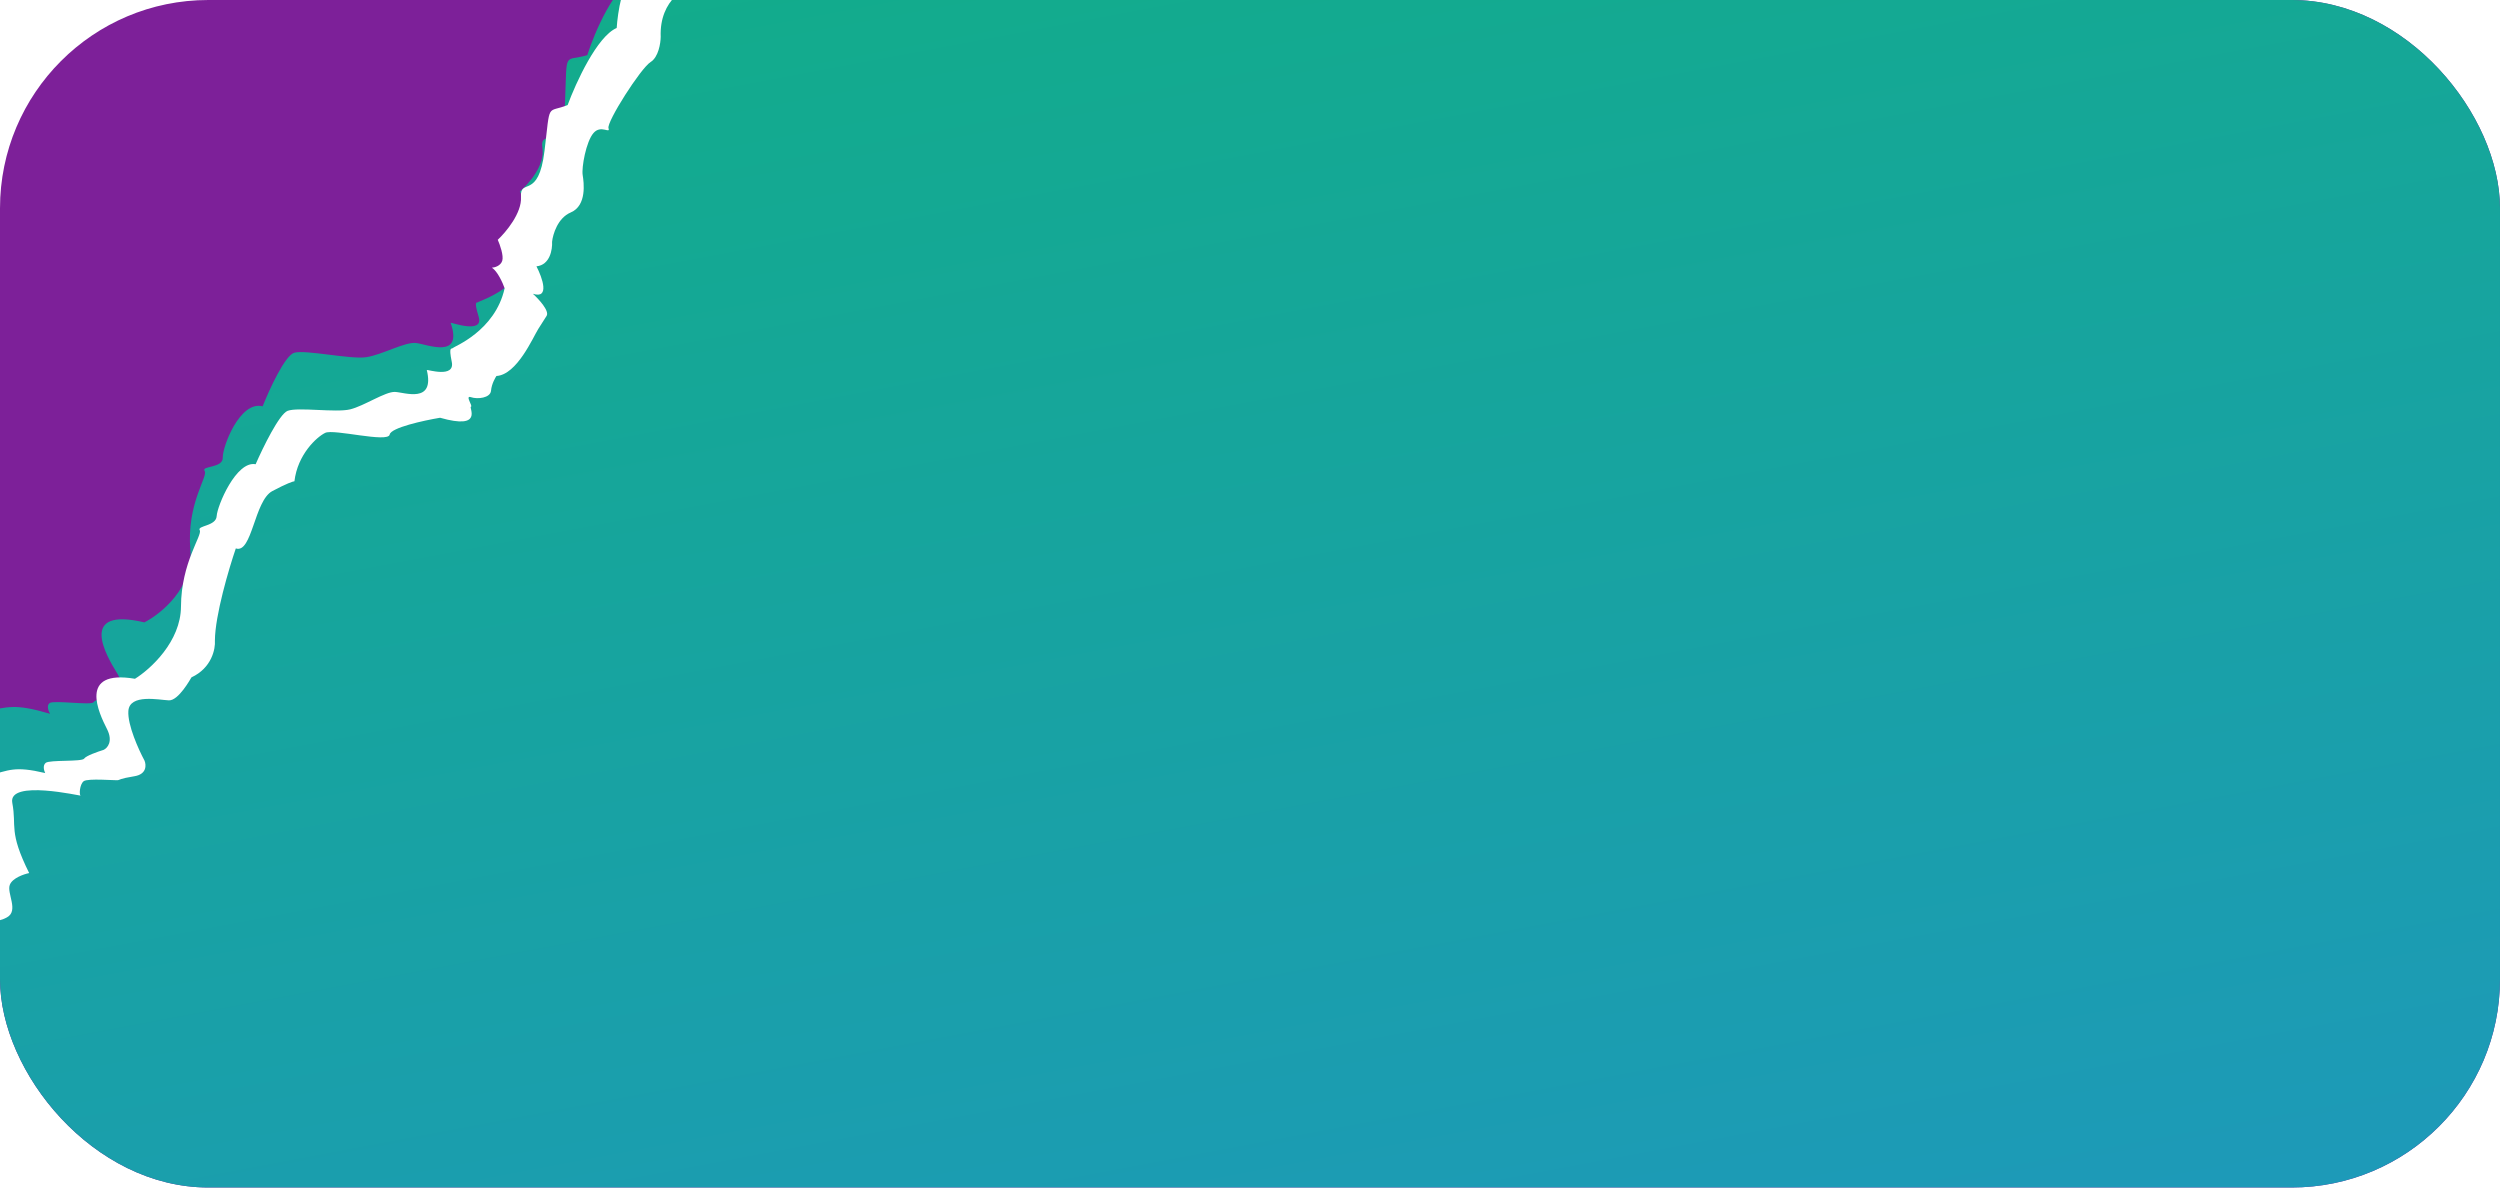 <?xml version="1.0" encoding="UTF-8"?> <svg xmlns="http://www.w3.org/2000/svg" width="360" height="171" viewBox="0 0 360 171" fill="none"><g clip-path="url(#clip0_2930_51)"><rect width="360" height="171" rx="30" fill="#7D2099"></rect><path d="M-41.667 210.093C-40.706 208.037 -38.893 203.772 -39.335 203.16C-38.264 203.474 -36.501 203.611 -38.025 201.647C-39.55 199.683 -37.409 198.498 -36.147 198.151L-36.049 197.997L-35 193.098C-35.635 192.956 -38.525 191.44 -38.833 191.473L-39.577 191.552C-40.375 190.445 -41.91 188.134 -41.66 187.741C-41.347 187.25 -29.298 181.395 -39.005 178.667L-39.746 178.195L-38.933 176.918C-36.371 176.525 -31.44 174.954 -32.215 171.811L-25.778 162.245C-23.767 160.719 -19.099 157.526 -16.519 156.96C-16.786 156.653 -17.294 155.998 -17.195 155.841C-17.07 155.644 -11.692 157.549 -11.198 157.863C-10.704 158.176 -8.586 155.937 -8.885 154.229C-9.185 152.52 -13.164 144.606 -10.976 141.168C-12.079 139.086 -13.116 134.396 -8.446 132.289C-3.777 130.183 -3.943 124.852 -4.61 122.449C-4.197 122.344 -3.293 121.686 -2.985 119.895C-2.6 117.656 -3.571 114.278 0.022 114.081C-1.896 110.375 -5.04 102.854 -2.263 102.414C1.209 101.864 1.956 101.235 7.211 102.786C6.986 102.413 6.661 101.58 7.158 101.234C7.78 100.802 13.163 101.606 13.476 101.115C13.727 100.722 15.649 100.245 16.579 100.055C17.179 99.839 18.073 98.907 16.846 96.912C15.312 94.418 11.142 87.347 20.79 89.624C23.192 88.393 27.88 84.587 27.416 79.213C26.837 72.497 30.018 68.588 29.466 67.821C28.913 67.055 32.13 67.448 32.078 65.896C32.025 64.345 34.542 57.666 37.82 58.51C38.784 56.087 41.046 51.153 42.386 50.791C44.06 50.339 50.431 51.771 52.725 51.437C55.018 51.103 58.312 49.197 59.922 49.393C61.531 49.589 66.72 51.788 64.894 46.486C64.956 46.388 69.714 48.174 68.924 45.601C68.135 43.029 68.75 43.696 68.875 43.5C69 43.303 75.699 41.495 76.666 35.072C76.279 34.228 75.258 32.382 74.271 31.753C74.725 31.766 75.683 31.603 75.886 30.849C76.088 30.095 75.281 28.349 74.852 27.57C76.097 26.522 78.492 23.814 78.11 21.363C77.632 18.299 81.078 22.148 81.37 14.605C81.662 7.064 81.156 8.949 84.567 7.947C85.619 4.66 88.504 -2.162 91.632 -3.152C91.583 -5.437 91.934 -10.274 93.724 -11.343C95.961 -12.678 98.007 -13.17 98.07 -13.268C98.133 -13.366 94.066 -16.782 95.865 -17.431C97.665 -18.08 107.181 -14.507 105.964 -18.042C108.167 -17.145 111.564 -18.231 107.52 -29.748C107.416 -31.286 108.489 -34.044 113.607 -32.774C113.164 -34.62 113.544 -38.886 118.611 -41.181C120.996 -46.563 127.601 -42.774 125.653 -48.43C128.209 -47.907 132.602 -48.451 129.716 -54.814C130.232 -55.624 130.856 -57.44 130.736 -59.953L126.119 -64.763L117.86 -70.263C116.838 -70.401 114.67 -70.651 113.523 -70.779C110.924 -75.414 117.899 -81.288 121.712 -83.645C119.9 -87.337 121.578 -92.699 122.644 -94.919C128.886 -94.7 126.688 -101.454 124.809 -104.858C130.295 -102.581 129.13 -106.017 127.862 -108.021C125.606 -111.886 129.528 -110.457 131.771 -109.259C129.558 -111.882 130.695 -112.29 131.54 -112.166C137.861 -112.835 140.34 -112.914 139.728 -114.132C139.116 -115.349 139.675 -115.683 139.862 -115.978C140.013 -116.213 141.494 -115.997 142.216 -115.86C142.402 -115.972 142.403 -116.485 140.925 -117.647C139.445 -118.81 136.248 -122.649 134.834 -124.422C132.477 -128.13 139.345 -126.244 143.073 -124.837L141.73 -128.176C139.822 -132.15 140.171 -133.354 140.585 -133.458C140.938 -134.448 145.724 -133.361 148.074 -132.694C144.691 -136.641 142.983 -141.04 151.325 -137.801C159.667 -134.561 154.763 -143.203 155.013 -143.595C153.544 -146.517 155.359 -146.319 156.451 -145.854C166.546 -143.845 168.131 -145.136 167.662 -146.032C167.838 -150.668 170.923 -149.339 172.443 -148.095L175.303 -149.864C175.01 -150.712 175.817 -153.033 176.257 -154.087C182.835 -152.218 184.429 -157.119 184.404 -159.804C180.034 -166.45 186.612 -166.724 190.447 -166.031L193.814 -169.684L194.749 -169.088L194.75 -169.089L704.418 155.307L464.494 532.258L-41.667 210.093ZM-34.578 191.13C-34.694 191.197 -34.81 191.266 -34.93 191.335C-35.134 191.656 -35.419 192.417 -34.968 192.95L-34.578 191.13Z" fill="url(#paint0_linear_2930_51)"></path><g filter="url(#filter0_d_2930_51)"><path d="M188.226 -168.463L191.462 -172.2L196.548 -168.963L193.719 -164.967C189.776 -165.959 187.15 -163.629 186.524 -162.646C185.899 -161.664 187.653 -159.03 187.873 -158.476C188.092 -157.923 185.716 -154.191 184.372 -152.976C183.027 -151.762 180.07 -152.954 179.945 -152.758C179.82 -152.562 178.821 -149.195 178.649 -148.476C178.512 -147.901 176.643 -147.269 175.725 -147.026C172.332 -148.522 171.861 -147.093 172.049 -146.191C171.223 -141.749 168.751 -142.356 164.213 -143.312C159.676 -144.268 159.786 -143.094 159.724 -142.996C160.614 -140.442 160.661 -137.431 160.573 -136.245C159.558 -133.303 152.437 -137.835 150.264 -135.768C149.609 -135.145 151.366 -132.261 152.504 -130.754C151.018 -131.563 144.775 -132.086 145.59 -129.773C146.242 -127.923 147.043 -124.57 147.362 -123.125C143.794 -124.706 140.76 -124.429 140.26 -123.643C139.76 -122.858 142.093 -118.888 143.314 -118.111C144.534 -117.335 146.915 -113.888 146.304 -114.276C145.816 -114.587 144.662 -113.941 144.146 -113.58C143.942 -113.709 143.58 -113.499 143.756 -111.62C143.413 -110.182 136.779 -110.54 136.279 -109.754C135.879 -109.126 136.301 -107.992 136.562 -107.504C132.331 -108.762 132.391 -107.537 132.949 -106.768C133.34 -106.335 134.171 -104.914 134.36 -102.696C134.596 -99.924 129.697 -103.456 130.199 -102.446C130.7 -101.437 131.5 -97.754 131.595 -95.209C131.691 -92.664 128.233 -93.071 126.123 -91.102C124.012 -89.134 126.331 -83.794 126.223 -81.378C126.115 -78.963 121.016 -77.24 119.03 -75.468C117.366 -73.982 117.801 -72.323 117.672 -71.863C122.364 -71.797 134.75 -56.18 132.059 -54.617C131.872 -54.322 133.767 -49.666 132.328 -49.202C132.219 -48.581 131.15 -47.44 127.746 -47.84C128.44 -46.984 128.858 -45.007 124.979 -43.943C121.1 -42.879 120.798 -41.268 121.133 -40.595C119.699 -39.391 116.705 -36.872 116.192 -36.425C115.551 -35.867 116.069 -32.639 115.882 -32.345C115.694 -32.05 109.436 -32.997 110.44 -29.184C111.443 -25.372 113.263 -17.451 108.82 -17.657C108.538 -17.514 108.032 -17.137 108.257 -16.773C108.539 -16.318 108.9 -15.536 106.834 -15.885C104.769 -16.233 98.433 -17.506 99.028 -15.747C99.023 -15.29 99.411 -14.013 101.001 -12.559C98.963 -12.201 94.936 -10.127 95.14 -4.698C95.13 -3.784 94.826 -1.779 93.687 -1.068C92.264 -0.18 87.326 7.579 87.624 8.459C87.921 9.339 86.544 7.91 85.465 9.155C84.386 10.401 83.732 14.124 83.905 15.2C84.077 16.276 84.533 19.602 82.187 20.593C80.311 21.386 79.613 23.739 79.499 24.817C79.562 25.915 79.201 28.16 77.249 28.352C78.105 30.001 79.201 33.1 76.735 32.303C77.58 33.071 79.158 34.784 78.708 35.491L77.52 37.357C76.77 38.536 74.459 43.965 71.486 44.143C71.361 44.34 70.799 45.224 70.706 46.268C70.612 47.313 68.767 47.518 67.828 47.197C66.889 46.875 68.141 48.5 67.813 48.567C67.485 48.634 69.661 51.951 63.371 50.156C61.025 50.549 56.288 51.582 56.114 52.575C55.896 53.816 48.072 51.735 46.837 52.329C45.602 52.922 42.85 55.449 42.399 59.302C42.2 59.314 41.285 59.614 39.208 60.721C36.612 62.105 36.304 69.775 33.957 68.972C32.963 71.881 30.969 78.607 30.946 82.236C31.036 83.443 30.486 86.193 27.571 87.539C27.446 87.736 25.711 90.91 24.319 90.852C22.927 90.794 18.655 89.869 18.485 92.382C18.348 94.393 19.974 97.977 20.805 99.517C21.071 100.147 21.156 101.48 19.367 101.776C17.13 102.147 17.333 102.276 17.005 102.343C16.676 102.41 12.624 102.039 12.046 102.499C11.467 102.958 11.39 104.427 11.594 104.557C11.797 104.686 1.111 102.163 1.77 105.618C2.429 109.074 1.194 109.668 4.201 115.722C3.435 115.878 1.805 116.433 1.418 117.401C0.933 118.61 2.75 121.146 0.998 122.102C-0.753 123.057 -0.598 121.914 -0.737 123.481C-0.877 125.048 -0.843 129.486 -1.422 129.946C-2 130.406 -5.892 136.071 -7.831 137.321C-9.77 138.571 -7.75 141.236 -7.656 141.986C-7.561 142.736 -8.166 151.322 -5.911 154.965C-5.988 156.434 -6.572 159.237 -8.286 158.697C-10.43 158.023 -13.794 156.572 -13.779 156.996C-13.766 157.335 -13.262 157.831 -13.011 158.036C-13.345 157.962 -14.285 157.971 -15.373 158.603C-16.734 159.393 -20.814 163.558 -21.878 163.433C-22.942 163.308 -26.237 172.527 -27.817 172.763C-29.081 172.953 -29.333 174.696 -29.301 175.545C-31.36 176.534 -35.5 178.637 -35.588 179.134C-35.697 179.754 -34.085 180.366 -33.068 181.013C-32.05 181.661 -28.373 182.621 -37.412 188.737C-37.62 189.064 -37.94 189.836 -37.552 190.304C-37.066 190.889 -40.509 189.112 -40.837 189.178L-41.495 189.312C-42.105 188.326 -43.264 186.254 -43.014 185.861C-42.702 185.37 -31.692 178.853 -39.969 177.035L-40.58 176.646L-39.767 175.369C-37.494 174.792 -33.054 172.907 -33.482 169.986L-27.089 160.392C-25.208 158.783 -20.869 155.381 -18.567 154.638C-18.776 154.367 -19.168 153.786 -19.068 153.629C-18.943 153.432 -14.39 154.812 -13.983 155.071C-13.576 155.33 -11.544 153.036 -11.67 151.438C-11.796 149.839 -14.648 142.642 -12.46 139.204C-13.259 137.316 -13.794 132.946 -9.54 130.575C-5.287 128.203 -5.008 123.155 -5.401 120.927C-5.031 120.794 -4.188 120.098 -3.776 118.373C-3.261 116.217 -3.842 113.087 -0.682 112.614C-2.066 109.249 -4.218 102.359 -1.753 101.72C1.329 100.922 2.032 100.265 6.507 101.319C6.34 100.983 6.122 100.218 6.584 99.851C7.163 99.391 11.809 99.726 12.122 99.235C12.372 98.842 14.092 98.235 14.921 97.981C15.464 97.728 16.319 96.773 15.404 94.976C14.261 92.73 11.175 86.35 19.436 87.744C21.636 86.384 26.041 82.398 26.062 77.333C26.09 71.002 29.184 67.038 28.762 66.355C28.339 65.672 31.123 65.788 31.201 64.319C31.278 62.85 34.011 56.31 36.812 56.85C37.848 54.474 40.221 49.608 41.422 49.158C42.924 48.596 48.384 49.449 50.417 48.949C52.451 48.45 55.484 46.378 56.877 46.437C58.269 46.495 62.635 48.169 61.458 43.281C61.521 43.182 65.542 44.5 65.056 42.12C64.569 39.74 65.054 40.325 65.18 40.129C65.305 39.932 71.31 37.683 72.667 31.508C72.396 30.738 71.649 29.066 70.835 28.548C71.231 28.524 72.083 28.294 72.321 27.562C72.558 26.829 71.991 25.235 71.677 24.53C72.85 23.436 75.16 20.675 75.021 18.378C74.847 15.507 77.556 18.887 78.412 11.704C79.267 4.52 78.674 6.351 81.74 5.128C82.921 1.924 85.988 -4.781 88.803 -5.97C88.943 -8.136 89.635 -12.756 91.286 -13.913C93.35 -15.359 95.18 -15.989 95.242 -16.087C95.305 -16.185 92.018 -19.105 93.644 -19.864C95.271 -20.623 103.313 -17.988 102.529 -21.247C104.386 -20.571 107.444 -21.872 104.821 -32.484C104.853 -33.936 106.012 -36.64 110.389 -35.841C110.148 -37.559 110.82 -41.639 115.436 -44.221C117.951 -49.52 123.429 -46.448 122.174 -51.663C124.369 -51.369 128.256 -52.235 126.237 -58.047C127.068 -59.351 120.771 -69.76 113.297 -71.989C113.255 -71.997 113.226 -72.005 113.212 -72.014C111.307 -76.207 118.004 -82.239 121.528 -84.781C120.236 -88.142 122.132 -93.366 123.241 -95.558C128.685 -95.847 127.299 -102.084 125.926 -105.166C130.545 -103.44 129.8 -106.611 128.849 -108.411C127.183 -111.901 130.501 -110.856 132.368 -109.898C130.64 -112.212 131.668 -112.69 132.398 -112.639C137.982 -113.777 140.156 -114.049 139.718 -115.156C139.279 -116.264 139.795 -116.625 139.982 -116.92C140.132 -117.155 141.411 -117.068 142.032 -116.995C142.204 -117.116 142.247 -117.604 141.045 -118.589C139.843 -119.575 137.35 -122.965 136.254 -124.537C134.487 -127.869 140.346 -126.624 143.497 -125.585L142.587 -128.648C141.233 -132.27 141.635 -133.44 142.005 -133.573C142.393 -134.541 146.495 -133.889 148.498 -133.442C145.852 -136.921 144.707 -140.961 151.748 -138.55C158.79 -136.138 155.187 -143.952 155.437 -144.344C154.384 -147.002 155.956 -146.958 156.874 -146.603C165.548 -145.499 167.038 -146.851 166.698 -147.665C167.221 -152.079 169.814 -151.064 171.046 -150.004L173.688 -151.91C173.5 -152.692 174.39 -154.959 174.859 -155.995C180.466 -154.744 182.251 -159.524 182.442 -162.071C179.147 -168.032 184.925 -168.816 188.226 -168.463Z" fill="white"></path><path d="M-36.205 192.679C-36.94 192.487 -36.69 192.094 -36.831 191.867L-39.019 195.304C-40.15 195.734 -42.118 197.03 -40.941 198.773C-39.763 200.516 -41.294 200.526 -42.207 200.313C-41.869 200.86 -43.794 205.053 -44.8 207.081L-39.103 210.707C-38.18 210.604 -36.917 203.68 -36.182 203.872C-35.593 204.026 -35.144 203.889 -34.993 203.801C-35.259 203.171 -35.773 201.703 -35.699 200.867C-35.606 199.823 -34.574 199.1 -33.651 198.997C-32.728 198.894 -31.088 194.97 -31.511 194.287C-31.933 193.604 -33.122 193.675 -35.203 192.903C-37.285 192.13 -35.469 192.871 -36.205 192.679Z" fill="white"></path></g></g><defs><filter id="filter0_d_2930_51" x="-59.801" y="-177.2" width="271.348" height="412.907" filterUnits="userSpaceOnUse" color-interpolation-filters="sRGB"><feFlood flood-opacity="0" result="BackgroundImageFix"></feFlood><feColorMatrix in="SourceAlpha" type="matrix" values="0 0 0 0 0 0 0 0 0 0 0 0 0 0 0 0 0 0 127 0" result="hardAlpha"></feColorMatrix><feOffset dy="10"></feOffset><feGaussianBlur stdDeviation="7.5"></feGaussianBlur><feComposite in2="hardAlpha" operator="out"></feComposite><feColorMatrix type="matrix" values="0 0 0 0 0 0 0 0 0 0 0 0 0 0 0 0 0 0 0.1 0"></feColorMatrix><feBlend mode="normal" in2="BackgroundImageFix" result="effect1_dropShadow_2930_51"></feBlend><feBlend mode="normal" in="SourceGraphic" in2="effect1_dropShadow_2930_51" result="shape"></feBlend></filter><linearGradient id="paint0_linear_2930_51" x1="99.362" y1="-4.167" x2="185.874" y2="454.714" gradientUnits="userSpaceOnUse"><stop stop-color="#12AC8B"></stop><stop offset="1" stop-color="#2A84EE"></stop></linearGradient><clipPath id="clip0_2930_51"><rect width="360" height="171" rx="30" fill="white"></rect></clipPath></defs></svg> 